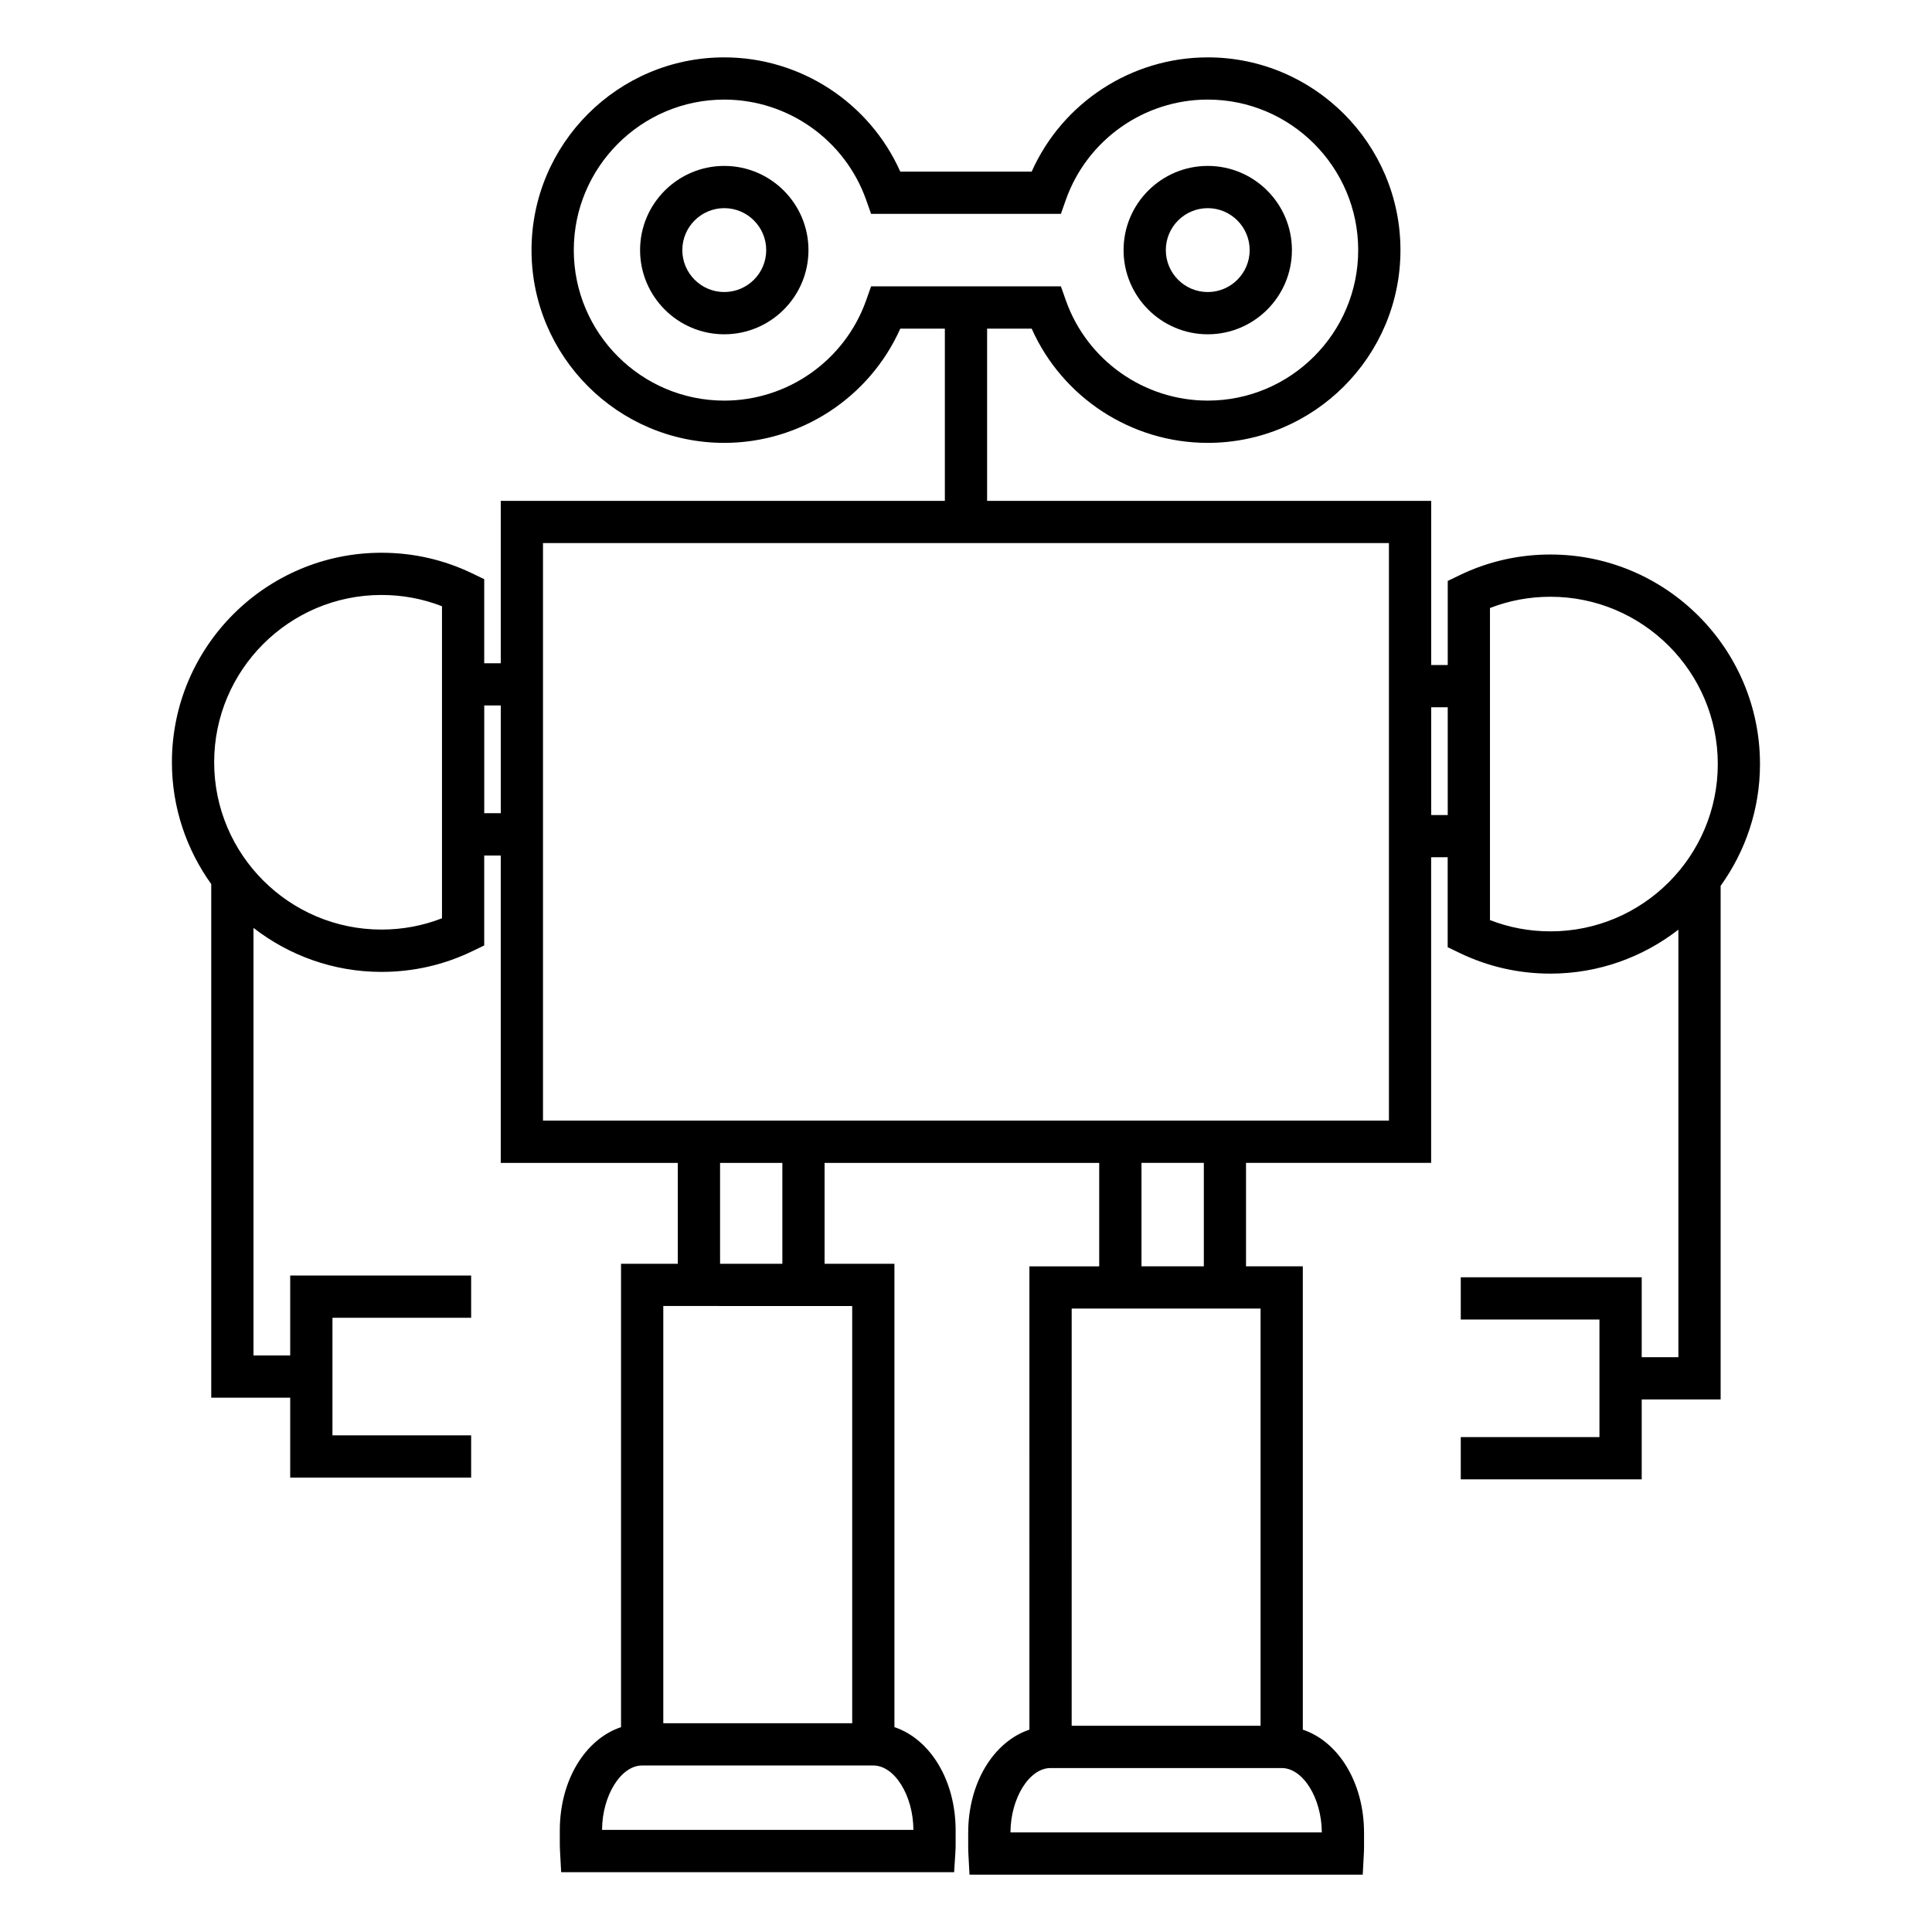 <?xml version="1.0" encoding="UTF-8"?>
<!-- Uploaded to: SVG Repo, www.svgrepo.com, Generator: SVG Repo Mixer Tools -->
<svg fill="#000000" width="800px" height="800px" version="1.1" viewBox="144 144 512 512" xmlns="http://www.w3.org/2000/svg">
 <g>
  <path d="m554.9 290.95c-8.445 0-16.543 1.84-24.07 5.477l-3.164 1.527v22.285h-4.383v-43.5h-117.69v-45.645h11.812c8.133 18.262 26.41 30.273 46.66 30.273 28.156 0 51.07-22.914 51.07-51.082s-22.914-51.082-51.07-51.082c-20.246 0-38.523 12.012-46.66 30.277h-34.82c-8.152-18.266-26.422-30.277-46.652-30.277-28.164 0-51.074 22.914-51.074 51.082s22.914 51.082 51.074 51.082c20.23 0 38.504-12.012 46.652-30.273h11.812v45.645h-117.69v43.031h-4.383v-22.281l-3.164-1.527c-7.539-3.633-15.637-5.477-24.07-5.477-30.621 0-55.531 24.91-55.531 55.531 0 12.035 3.891 23.164 10.422 32.273v136.11h20.926v21.172h47.953v-11.195h-36.754v-31.152h36.754v-11.195h-47.953v21.176h-9.73v-113.3c9.395 7.277 21.133 11.656 33.91 11.656 8.43 0 16.523-1.84 24.07-5.477l3.164-1.523v-23.836h4.383v81.461h46.922v26.734h-15.047v122.79c-9.422 3.152-16.223 13.988-16.223 27.367v3.617c0 0.734 0.035 1.445 0.074 2.156l0.285 5.297h104.14l0.332-5.25c0.051-0.727 0.066-1.457 0.066-2.207v-3.617c0-13.379-6.801-24.211-16.219-27.367v-122.79h-18.508v-26.734h72.777v27.414h-18.5l0.004 122.78c-9.426 3.152-16.223 13.988-16.223 27.363v3.621c0 0.723 0.023 1.434 0.062 2.148l0.285 5.301h104.21l0.285-5.301c0.039-0.715 0.062-1.426 0.062-2.148v-3.621c0-13.375-6.801-24.207-16.223-27.363l-0.004-122.79h-15.051v-27.414h49.059v-80.988h4.383v23.832l3.164 1.527c7.539 3.633 15.637 5.477 24.07 5.477 12.77 0 24.512-4.379 33.906-11.648v113.3h-9.719v-21.176h-47.953v11.195h36.754v31.152h-36.754v11.195h47.953v-21.172h20.914v-136.11c6.539-9.109 10.43-20.238 10.43-32.277 0-30.621-24.91-55.527-55.531-55.527zm-293.77 96.406c-5.094 1.98-10.473 2.988-16.039 2.988-24.445 0-44.336-19.891-44.336-44.336 0-24.445 19.891-44.336 44.336-44.336 5.57 0 10.949 1.004 16.039 2.988zm15.582-27.848h-4.383v-28.555h4.383zm98.137-139.62-1.32 3.727c-5.637 15.883-20.738 26.551-37.59 26.551-21.992 0-39.879-17.891-39.879-39.887 0-21.992 17.887-39.887 39.879-39.887 16.852 0 31.953 10.668 37.59 26.551l1.32 3.727h50.301l1.316-3.734c5.621-15.875 20.73-26.547 37.594-26.547 21.988 0 39.875 17.891 39.875 39.887 0 21.992-17.887 39.887-39.875 39.887-16.867 0-31.977-10.668-37.594-26.547l-1.316-3.734zm11.215 409.05h-82.516c0.051-9.109 4.992-17.066 10.625-17.066h61.258c5.644 0 10.586 7.957 10.633 17.066zm-16.223-138.83v110.57l-50.062-0.004v-110.57zm-35.016-11.195v-26.734h16.508v26.734zm159.47 150.7h-82.512c0.043-9.102 4.992-17.062 10.625-17.062h61.258c5.637 0 10.582 7.961 10.629 17.062zm-16.23-138.83v110.57h-50.062l0.004-110.57zm-31.559-11.195v-27.414h16.52v27.414zm65.574-38.613h-224.18v-153.05h224.18v153.05zm15.582-80.984h-4.383v-28.555h4.383zm27.234 30.828c-5.562 0-10.949-1.004-16.039-2.988v-82.699c5.082-1.98 10.461-2.984 16.039-2.984 24.445 0 44.336 19.891 44.336 44.328 0 24.453-19.891 44.344-44.336 44.344z"/>
  <path d="m335.94 187.97c-12.305 0-22.312 10.008-22.312 22.309 0 12.297 10.008 22.312 22.312 22.312 12.305 0 22.312-10.008 22.312-22.312 0-12.305-10.008-22.309-22.312-22.309zm0 33.422c-6.137 0-11.117-4.988-11.117-11.117 0-6.129 4.988-11.113 11.117-11.113s11.117 4.988 11.117 11.113c0 6.133-4.988 11.117-11.117 11.117z"/>
  <path d="m464.07 232.59c12.297 0 22.301-10.008 22.301-22.312 0-12.305-10.004-22.309-22.301-22.309-12.305 0-22.312 10.008-22.312 22.309 0 12.297 10.008 22.312 22.312 22.312zm0-33.426c6.125 0 11.105 4.988 11.105 11.113 0 6.129-4.988 11.117-11.105 11.117-6.137 0-11.117-4.988-11.117-11.117 0-6.133 4.988-11.113 11.117-11.113z"/>
 </g>
</svg>